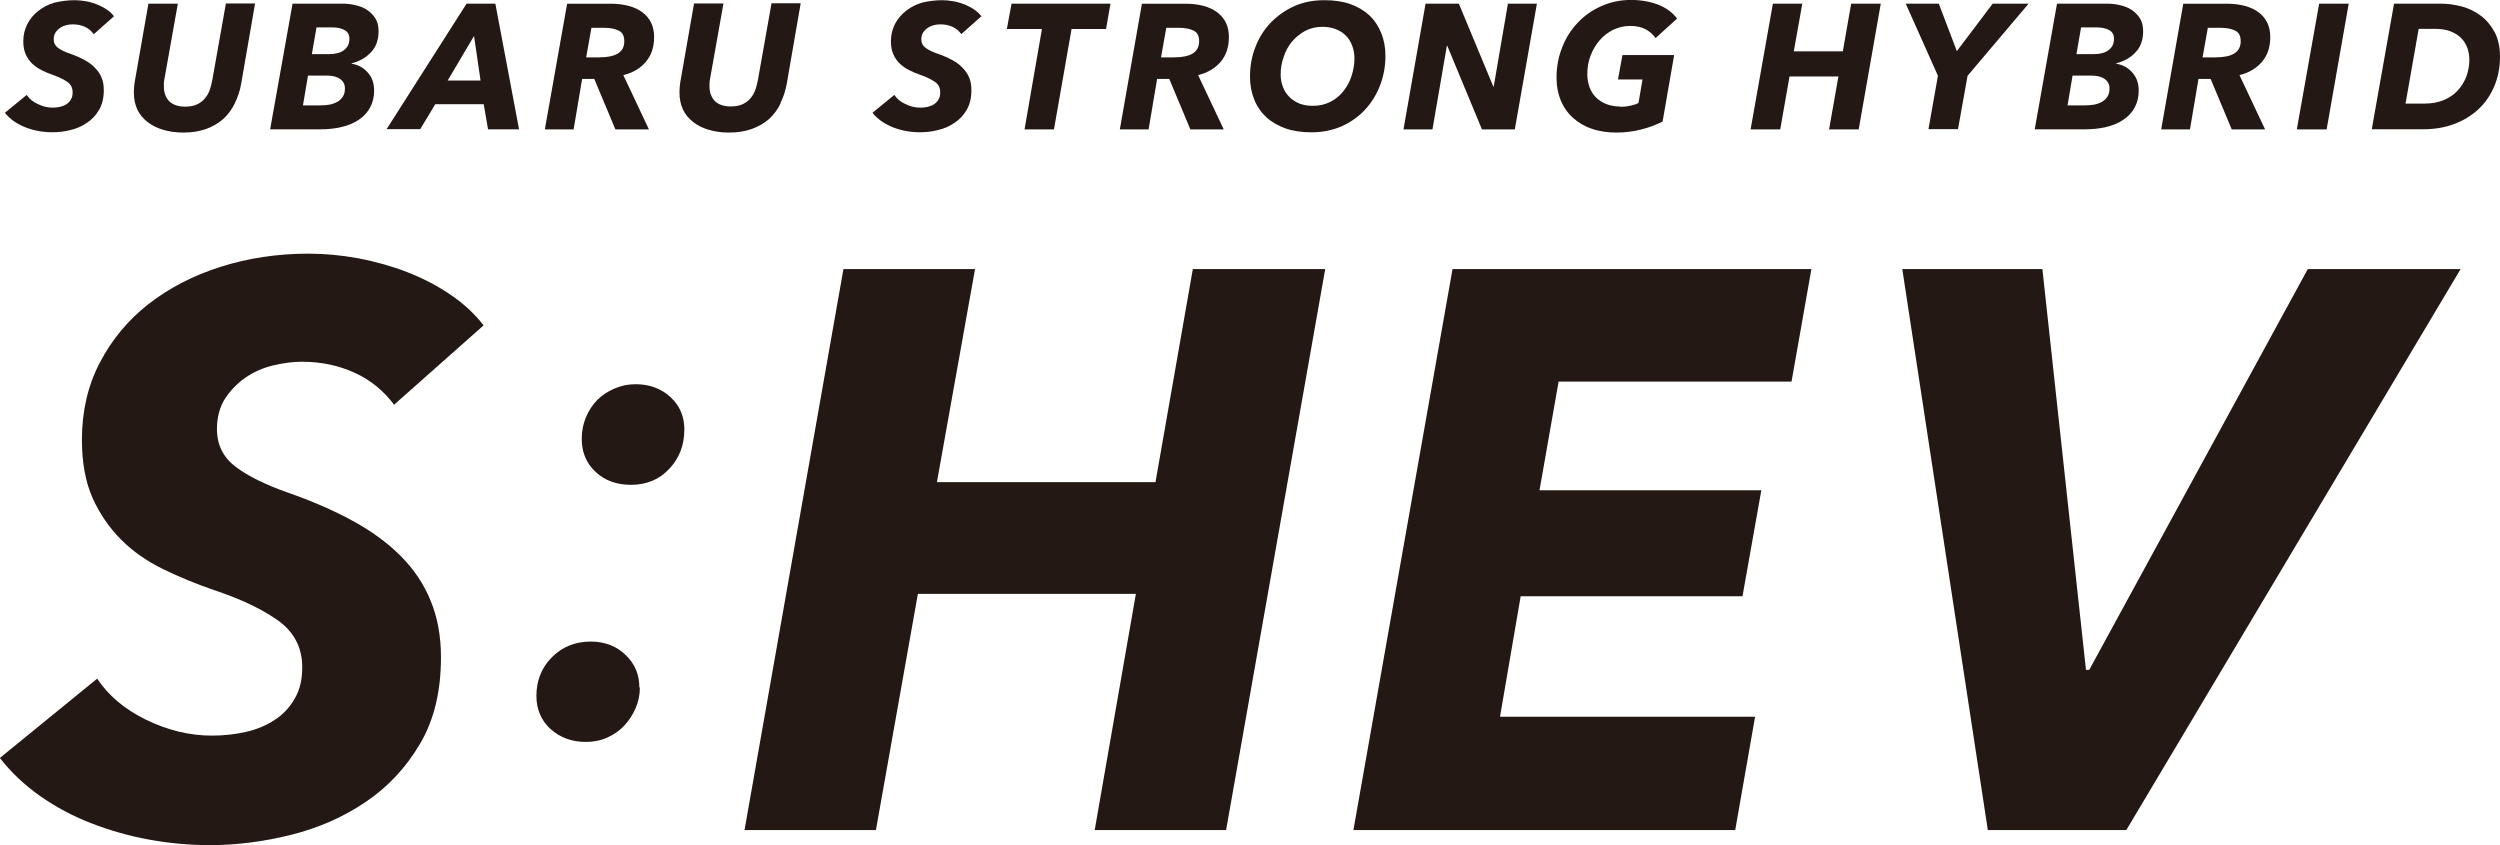 <?xml version="1.0" encoding="UTF-8"?>
<svg id="logo_shev" data-name="logo_shev" xmlns="http://www.w3.org/2000/svg" viewBox="0 0 384.88 130.1">
  <defs>
    <style>
      .cls-1 {
        fill: #231814;
      }
    </style>
  </defs>
  <g id="shev" data-name="shev">
    <path class="cls-1" d="M14.42,5.24c-.37-.5-.81-.87-1.37-1.12s-1.15-.37-1.84-.37c-.31,0-.66.03-1,.12s-.66.22-.94.41-.53.44-.72.72-.28.66-.28,1.06c0,.56.22.97.66,1.31.44.31,1.03.62,1.78.87.84.28,1.59.62,2.25.97s1.22.75,1.65,1.22c.47.47.81.97,1.03,1.53.25.56.34,1.22.34,1.97,0,1.15-.25,2.15-.72,2.97-.47.81-1.09,1.5-1.87,2-.75.53-1.62.91-2.56,1.12-.94.25-1.87.34-2.81.34-.69,0-1.37-.06-2.09-.19-.69-.12-1.34-.31-2-.56-.62-.25-1.22-.56-1.78-.94-.53-.37-1-.81-1.4-1.31l3.37-2.75c.37.59.94,1.06,1.69,1.4.75.37,1.5.56,2.28.56.41,0,.78-.03,1.15-.12.37-.09.72-.22,1-.41s.53-.44.69-.75c.19-.31.25-.66.25-1.09,0-.69-.28-1.22-.81-1.59s-1.28-.75-2.19-1.06c-.62-.22-1.25-.47-1.78-.75-.56-.28-1.03-.62-1.44-1-.41-.41-.75-.87-1-1.44-.25-.56-.37-1.22-.37-2,0-1,.22-1.87.62-2.65s.97-1.47,1.69-2.03c.72-.56,1.53-1,2.5-1.28,1-.22,2-.37,3.09-.37.56,0,1.12.06,1.72.16.59.09,1.15.28,1.69.47.53.22,1.03.47,1.5.78s.84.66,1.15,1.06l-3.09,2.75h-.03Z"/>
    <path class="cls-1" d="M36.15,15.92c-.47.94-1.06,1.75-1.78,2.4-.75.66-1.62,1.15-2.62,1.53-1.03.37-2.19.56-3.53.56-1.15,0-2.22-.16-3.15-.44-.94-.28-1.75-.69-2.4-1.22s-1.19-1.15-1.53-1.9c-.34-.75-.53-1.59-.53-2.53,0-.25,0-.53.03-.81,0-.28.06-.56.09-.84L22.85.56h4.53l-2.09,11.74c-.03.19-.06.37-.06.56v.53c0,.41.06.78.19,1.15s.31.69.56.97.59.5,1,.66c.44.16.91.25,1.5.25.75,0,1.4-.12,1.9-.37s.91-.56,1.22-.97c.31-.37.56-.84.72-1.31.16-.5.28-.97.37-1.47l2.09-11.77h4.49l-2.12,12.24c-.19,1.15-.53,2.19-1,3.12"/>
    <path class="cls-1" d="M52.63.56c.69,0,1.34.06,2.03.22s1.28.37,1.81.72.97.78,1.31,1.31.5,1.19.5,2c0,1.31-.37,2.4-1.15,3.22-.78.84-1.75,1.4-3,1.72v.06c1,.16,1.81.59,2.47,1.34.66.72,1,1.65,1,2.81,0,.97-.22,1.84-.62,2.59-.41.75-.97,1.37-1.72,1.87-.72.5-1.59.87-2.62,1.12s-2.12.37-3.34.37h-7.71L45.04.56h7.59ZM47.42,11.61l-.78,4.62h2.65c.5,0,1-.06,1.44-.12.47-.09.87-.25,1.22-.44.34-.19.62-.47.84-.81s.31-.75.31-1.25c0-.62-.25-1.09-.72-1.44-.47-.34-1.15-.53-2.03-.53h-2.97l.03-.03ZM48.73,4.21l-.72,4.12h2.78c.34,0,.69-.03,1.03-.12.34-.06.69-.19.97-.37s.53-.44.72-.72c.19-.31.28-.69.28-1.15,0-.62-.25-1.09-.75-1.34-.5-.28-1.12-.41-1.87-.41h-2.5.06Z"/>
    <path class="cls-1" d="M75.13,19.88l-.66-3.84h-7.46l-2.31,3.84h-5.18L71.83.56h4.43l3.65,19.35h-4.78v-.03ZM72.98,5.53l-4.06,6.87h5.06s-1-6.87-1-6.87Z"/>
    <path class="cls-1" d="M99.89,19.92h-5.15l-3.25-7.77h-1.87l-1.31,7.77h-4.43l3.43-19.35h6.62c2.12,0,3.81.44,4.99,1.34,1.19.91,1.78,2.15,1.78,3.78s-.44,2.84-1.28,3.84-2.03,1.69-3.46,2.03l3.93,8.33v.03ZM92.27,8.83c1.22,0,2.19-.19,2.84-.59.69-.41,1-1.03,1-1.9,0-.81-.28-1.34-.84-1.62-.56-.28-1.31-.44-2.28-.44h-1.94l-.81,4.56s2.03,0,2.03,0Z"/>
    <path class="cls-1" d="M120.18,15.92c-.47.94-1.06,1.75-1.78,2.4-.75.66-1.62,1.15-2.65,1.53-1.03.37-2.19.56-3.53.56-1.15,0-2.22-.16-3.15-.44-.94-.28-1.75-.69-2.4-1.22s-1.19-1.15-1.53-1.9c-.34-.75-.53-1.59-.53-2.53,0-.25,0-.53.03-.81,0-.28.06-.56.09-.84l2.12-12.14h4.53l-2.09,11.74c-.03.19-.06.37-.06.56v.53c0,.41.06.78.19,1.15s.31.69.56.97.59.5,1,.66c.44.16.91.25,1.5.25.75,0,1.4-.12,1.9-.37s.91-.56,1.22-.97c.31-.37.56-.84.72-1.31.16-.5.28-.97.37-1.47l2.09-11.77h4.49l-2.12,12.24c-.19,1.15-.53,2.19-1,3.12"/>
    <path class="cls-1" d="M147.99,5.24c-.37-.5-.81-.87-1.37-1.12s-1.15-.37-1.84-.37c-.31,0-.66.03-1,.12s-.66.22-.94.41-.53.44-.72.72-.28.66-.28,1.06c0,.56.22.97.66,1.31.44.31,1.03.62,1.78.87.84.28,1.59.62,2.25.97.66.34,1.22.75,1.65,1.22.47.47.81.97,1.03,1.53.25.56.34,1.22.34,1.97,0,1.15-.25,2.15-.72,2.97-.47.81-1.09,1.5-1.87,2-.75.53-1.62.91-2.56,1.12-.94.25-1.87.34-2.81.34-.69,0-1.37-.06-2.09-.19-.69-.12-1.34-.31-2-.56-.62-.25-1.22-.56-1.78-.94-.53-.37-1-.81-1.4-1.31l3.37-2.75c.37.59.94,1.06,1.69,1.4.75.37,1.5.56,2.28.56.41,0,.78-.03,1.15-.12.37-.09.72-.22,1-.41s.53-.44.69-.75c.19-.31.25-.66.25-1.09,0-.69-.28-1.22-.81-1.59s-1.28-.75-2.19-1.06c-.62-.22-1.25-.47-1.78-.75-.56-.28-1.03-.62-1.44-1-.41-.41-.75-.87-1-1.44-.25-.56-.37-1.22-.37-2,0-1,.22-1.87.62-2.65s.97-1.47,1.69-2.03c.72-.56,1.53-1,2.5-1.28.97-.22,2-.37,3.06-.37.56,0,1.12.06,1.72.16.59.09,1.15.28,1.69.47.53.22,1.03.47,1.5.78s.84.66,1.15,1.06c0,0-3.09,2.75-3.09,2.75Z"/>
    <polygon class="cls-1" points="164.97 4.46 162.26 19.92 157.73 19.92 160.41 4.46 155.01 4.46 155.73 .56 170.96 .56 170.28 4.46 164.97 4.46"/>
    <path class="cls-1" d="M188.41,19.92h-5.15l-3.25-7.77h-1.87l-1.31,7.77h-4.43l3.4-19.35h6.62c2.12,0,3.81.44,4.99,1.34,1.19.91,1.78,2.15,1.78,3.78s-.44,2.84-1.28,3.84c-.87,1-2.03,1.69-3.46,2.03l3.93,8.33.03.03ZM180.77,8.83c1.22,0,2.19-.19,2.84-.59.66-.41,1-1.03,1-1.9,0-.81-.28-1.34-.84-1.62-.56-.28-1.31-.44-2.28-.44h-1.94l-.81,4.56s2.03,0,2.03,0Z"/>
    <path class="cls-1" d="M203.93.03c1.47,0,2.78.19,3.93.59,1.15.41,2.12.97,2.93,1.72s1.4,1.65,1.84,2.72.66,2.22.66,3.53c0,1.62-.28,3.18-.84,4.59-.56,1.44-1.34,2.68-2.34,3.75-1,1.06-2.19,1.9-3.59,2.53-1.4.59-2.93.91-4.62.91-1.47,0-2.81-.19-3.96-.59-1.15-.41-2.15-.97-2.97-1.72-.81-.75-1.44-1.65-1.87-2.72s-.66-2.22-.66-3.53c0-1.65.28-3.18.84-4.59.56-1.44,1.34-2.68,2.37-3.75,1.03-1.06,2.22-1.9,3.62-2.53,1.4-.62,2.93-.91,4.59-.91M202.15,16.29c1,0,1.9-.22,2.68-.62.81-.41,1.47-.97,2-1.65.56-.69.97-1.47,1.25-2.34.28-.87.44-1.78.44-2.72,0-.66-.12-1.31-.34-1.9s-.53-1.12-.94-1.53c-.41-.44-.94-.78-1.56-1.03s-1.31-.37-2.09-.37c-1,0-1.87.22-2.65.62-.78.44-1.47.97-2.03,1.65s-1,1.47-1.28,2.34c-.31.87-.47,1.78-.47,2.72,0,.69.12,1.31.34,1.9s.53,1.09.97,1.53c.41.44.94.78,1.53,1.03.62.25,1.31.37,2.12.37"/>
    <polygon class="cls-1" points="228.15 19.92 222.81 7.05 222.75 7.05 220.53 19.92 216.07 19.92 219.47 .56 224.59 .56 229.9 13.33 229.96 13.33 232.15 .56 236.61 .56 233.21 19.92 228.15 19.92"/>
    <path class="cls-1" d="M249.41,16.45c.53,0,1.06-.06,1.53-.16s.91-.22,1.31-.44l.62-3.62h-3.78l.69-3.75h7.96l-1.78,10.24c-1,.5-2.09.91-3.31,1.22-1.22.31-2.5.47-3.81.47s-2.65-.19-3.78-.59c-1.12-.37-2.12-.97-2.9-1.69-.81-.72-1.44-1.62-1.87-2.65s-.66-2.22-.66-3.5c0-1.65.28-3.22.87-4.68.56-1.47,1.37-2.72,2.4-3.81,1.03-1.09,2.25-1.94,3.65-2.56,1.4-.62,2.9-.94,4.56-.94,1.53,0,2.9.25,4.15.72,1.25.5,2.22,1.19,2.93,2.15l-3.31,3c-.37-.53-.87-.97-1.5-1.34-.62-.34-1.44-.53-2.4-.53s-1.81.22-2.62.59c-.81.41-1.5.94-2.09,1.62-.59.69-1.06,1.47-1.4,2.37s-.5,1.84-.5,2.84c0,.72.12,1.37.34,2,.22.62.53,1.12,1,1.59.44.44.97.78,1.62,1.03s1.37.37,2.19.37"/>
    <polygon class="cls-1" points="281.59 19.92 283.03 11.77 275.5 11.77 274.07 19.92 269.51 19.92 272.94 .56 277.47 .56 276.16 7.9 283.71 7.9 284.99 .56 289.55 .56 286.15 19.92 281.59 19.92"/>
    <polygon class="cls-1" points="302.91 11.67 301.44 19.88 296.89 19.88 298.35 11.67 293.39 .56 298.48 .56 301.26 7.87 306.78 .56 312.31 .56 302.91 11.67"/>
    <path class="cls-1" d="M324.29.56c.69,0,1.34.06,2.03.22s1.28.37,1.81.72.97.78,1.31,1.31.5,1.19.5,2c0,1.31-.37,2.4-1.15,3.22-.78.84-1.75,1.4-3,1.72v.06c1,.16,1.81.59,2.47,1.34.66.72,1,1.65,1,2.81,0,.97-.22,1.84-.62,2.59s-.97,1.37-1.72,1.87c-.72.5-1.59.87-2.62,1.12-1.03.25-2.12.37-3.34.37h-7.71l3.43-19.35h7.62ZM319.08,11.61l-.78,4.62h2.65c.5,0,1-.06,1.44-.12.47-.09.87-.25,1.22-.44s.62-.47.84-.81.31-.75.31-1.25c0-.62-.25-1.09-.72-1.44-.47-.34-1.15-.53-2.03-.53h-2.97l.03-.03ZM320.39,4.21l-.72,4.12h2.78c.34,0,.69-.03,1.03-.12.34-.06.69-.19.97-.37s.53-.44.72-.72c.19-.31.28-.69.28-1.15,0-.62-.25-1.09-.75-1.34-.5-.28-1.12-.41-1.87-.41h-2.5.06Z"/>
    <path class="cls-1" d="M348.73,19.92h-5.15l-3.25-7.77h-1.87l-1.31,7.77h-4.43l3.4-19.35h6.62c2.12,0,3.81.44,4.99,1.34s1.78,2.15,1.78,3.78-.44,2.84-1.28,3.84c-.87,1-2.03,1.69-3.46,2.03l3.93,8.33.03.03ZM341.12,8.83c1.22,0,2.19-.19,2.84-.59.66-.41,1-1.03,1-1.9,0-.81-.28-1.34-.84-1.62-.56-.28-1.31-.44-2.28-.44h-1.94l-.81,4.56h2.03Z"/>
    <polygon class="cls-1" points="353.6 19.92 357.04 .56 361.59 .56 358.19 19.92 353.6 19.92"/>
    <path class="cls-1" d="M368.59.56h7.15c1.09,0,2.19.16,3.28.44,1.09.31,2.06.78,2.93,1.44s1.56,1.5,2.12,2.53c.53,1.03.81,2.28.81,3.75,0,1.69-.31,3.25-.91,4.62-.59,1.37-1.4,2.56-2.47,3.53-1.06.97-2.31,1.72-3.75,2.25-1.44.53-3,.78-4.71.78h-7.9l3.43-19.35v.03ZM370.33,15.95h2.93c1.12,0,2.12-.19,3-.56s1.59-.87,2.15-1.5,1-1.34,1.31-2.15c.28-.81.44-1.65.44-2.5,0-.66-.09-1.28-.31-1.87s-.53-1.09-.97-1.53-1-.78-1.65-1.03-1.47-.37-2.37-.37h-2.5l-2.03,11.55v-.03Z"/>
    <path class="cls-1" d="M60.74,62.4c-1.62-2.19-3.65-3.87-6.09-4.99s-5.15-1.72-8.18-1.72c-1.37,0-2.84.19-4.4.56-1.53.37-2.93.97-4.21,1.84-1.25.84-2.31,1.94-3.18,3.22-.84,1.31-1.28,2.9-1.28,4.74,0,2.43.97,4.37,2.87,5.81,1.9,1.44,4.59,2.75,7.99,3.96,3.75,1.31,7.09,2.75,9.99,4.34,2.93,1.59,5.4,3.4,7.43,5.43,2.03,2.03,3.59,4.34,4.62,6.9,1.06,2.56,1.59,5.46,1.59,8.71,0,5.21-1.06,9.65-3.22,13.3-2.15,3.65-4.93,6.65-8.37,8.96-3.4,2.31-7.24,4-11.46,5.06-4.25,1.06-8.43,1.59-12.55,1.59-3.09,0-6.18-.28-9.27-.84-3.09-.56-6.06-1.4-8.9-2.5-2.84-1.09-5.49-2.5-7.93-4.21-2.43-1.72-4.49-3.65-6.21-5.87l14.98-12.21c1.72,2.59,4.21,4.71,7.55,6.34,3.34,1.62,6.71,2.43,10.11,2.43,1.78,0,3.53-.19,5.18-.56,1.65-.37,3.15-.97,4.46-1.84,1.31-.84,2.34-1.94,3.12-3.31.78-1.34,1.15-2.93,1.15-4.81,0-3-1.22-5.37-3.65-7.15-2.43-1.75-5.68-3.31-9.77-4.68-2.84-.97-5.49-2.06-7.99-3.28s-4.65-2.72-6.46-4.53c-1.81-1.81-3.28-3.93-4.4-6.4-1.09-2.47-1.65-5.46-1.65-8.96,0-4.4.91-8.37,2.75-11.89,1.84-3.53,4.34-6.56,7.49-9.02,3.18-2.47,6.87-4.4,11.11-5.74,4.21-1.34,8.74-2.03,13.55-2.03,2.53,0,5.09.25,7.68.72,2.59.5,5.09,1.19,7.49,2.12s4.62,2.09,6.65,3.46c2.03,1.37,3.75,2.97,5.12,4.74l-13.77,12.21.03.09Z"/>
    <path class="cls-1" d="M98.51,105.82c0,1.12-.22,2.22-.66,3.22s-1,1.87-1.72,2.65-1.59,1.37-2.59,1.84c-1.03.47-2.12.69-3.34.69-2.15,0-3.96-.66-5.43-1.97-1.44-1.31-2.19-3.03-2.19-5.12,0-2.37.81-4.37,2.4-5.96,1.59-1.59,3.59-2.4,5.96-2.4,2.15,0,3.96.69,5.37,2.06,1.44,1.37,2.12,3.03,2.12,5.03M105.35,66.21c0,2.34-.78,4.34-2.31,5.96-1.53,1.65-3.5,2.47-5.9,2.47-2.22,0-4.03-.66-5.46-2s-2.12-3.03-2.12-5.09c0-1.19.22-2.31.66-3.34s1-1.9,1.75-2.65,1.62-1.31,2.65-1.75c1.03-.44,2.09-.66,3.25-.66,2.15,0,3.96.69,5.37,2,1.44,1.34,2.12,3,2.12,4.99"/>
    <polygon class="cls-1" points="168.53 127.79 174.87 91.43 141.31 91.43 134.85 127.79 114.62 127.79 129.85 41.42 150.11 41.42 144.24 74.23 177.89 74.23 183.64 41.42 204.02 41.42 188.76 127.79 168.53 127.79"/>
    <polygon class="cls-1" points="208.36 127.79 223.62 41.42 278.87 41.42 275.81 58.75 239.95 58.75 237.01 75.48 271.16 75.48 268.26 91.8 234.11 91.8 230.93 110.34 270.2 110.34 267.14 127.79 208.36 127.79"/>
    <polygon class="cls-1" points="327.35 127.79 306.03 127.79 292.86 41.42 314.43 41.42 321.14 103.13 321.64 103.13 355.29 41.42 378.82 41.42 327.35 127.79"/>
  </g>
</svg>